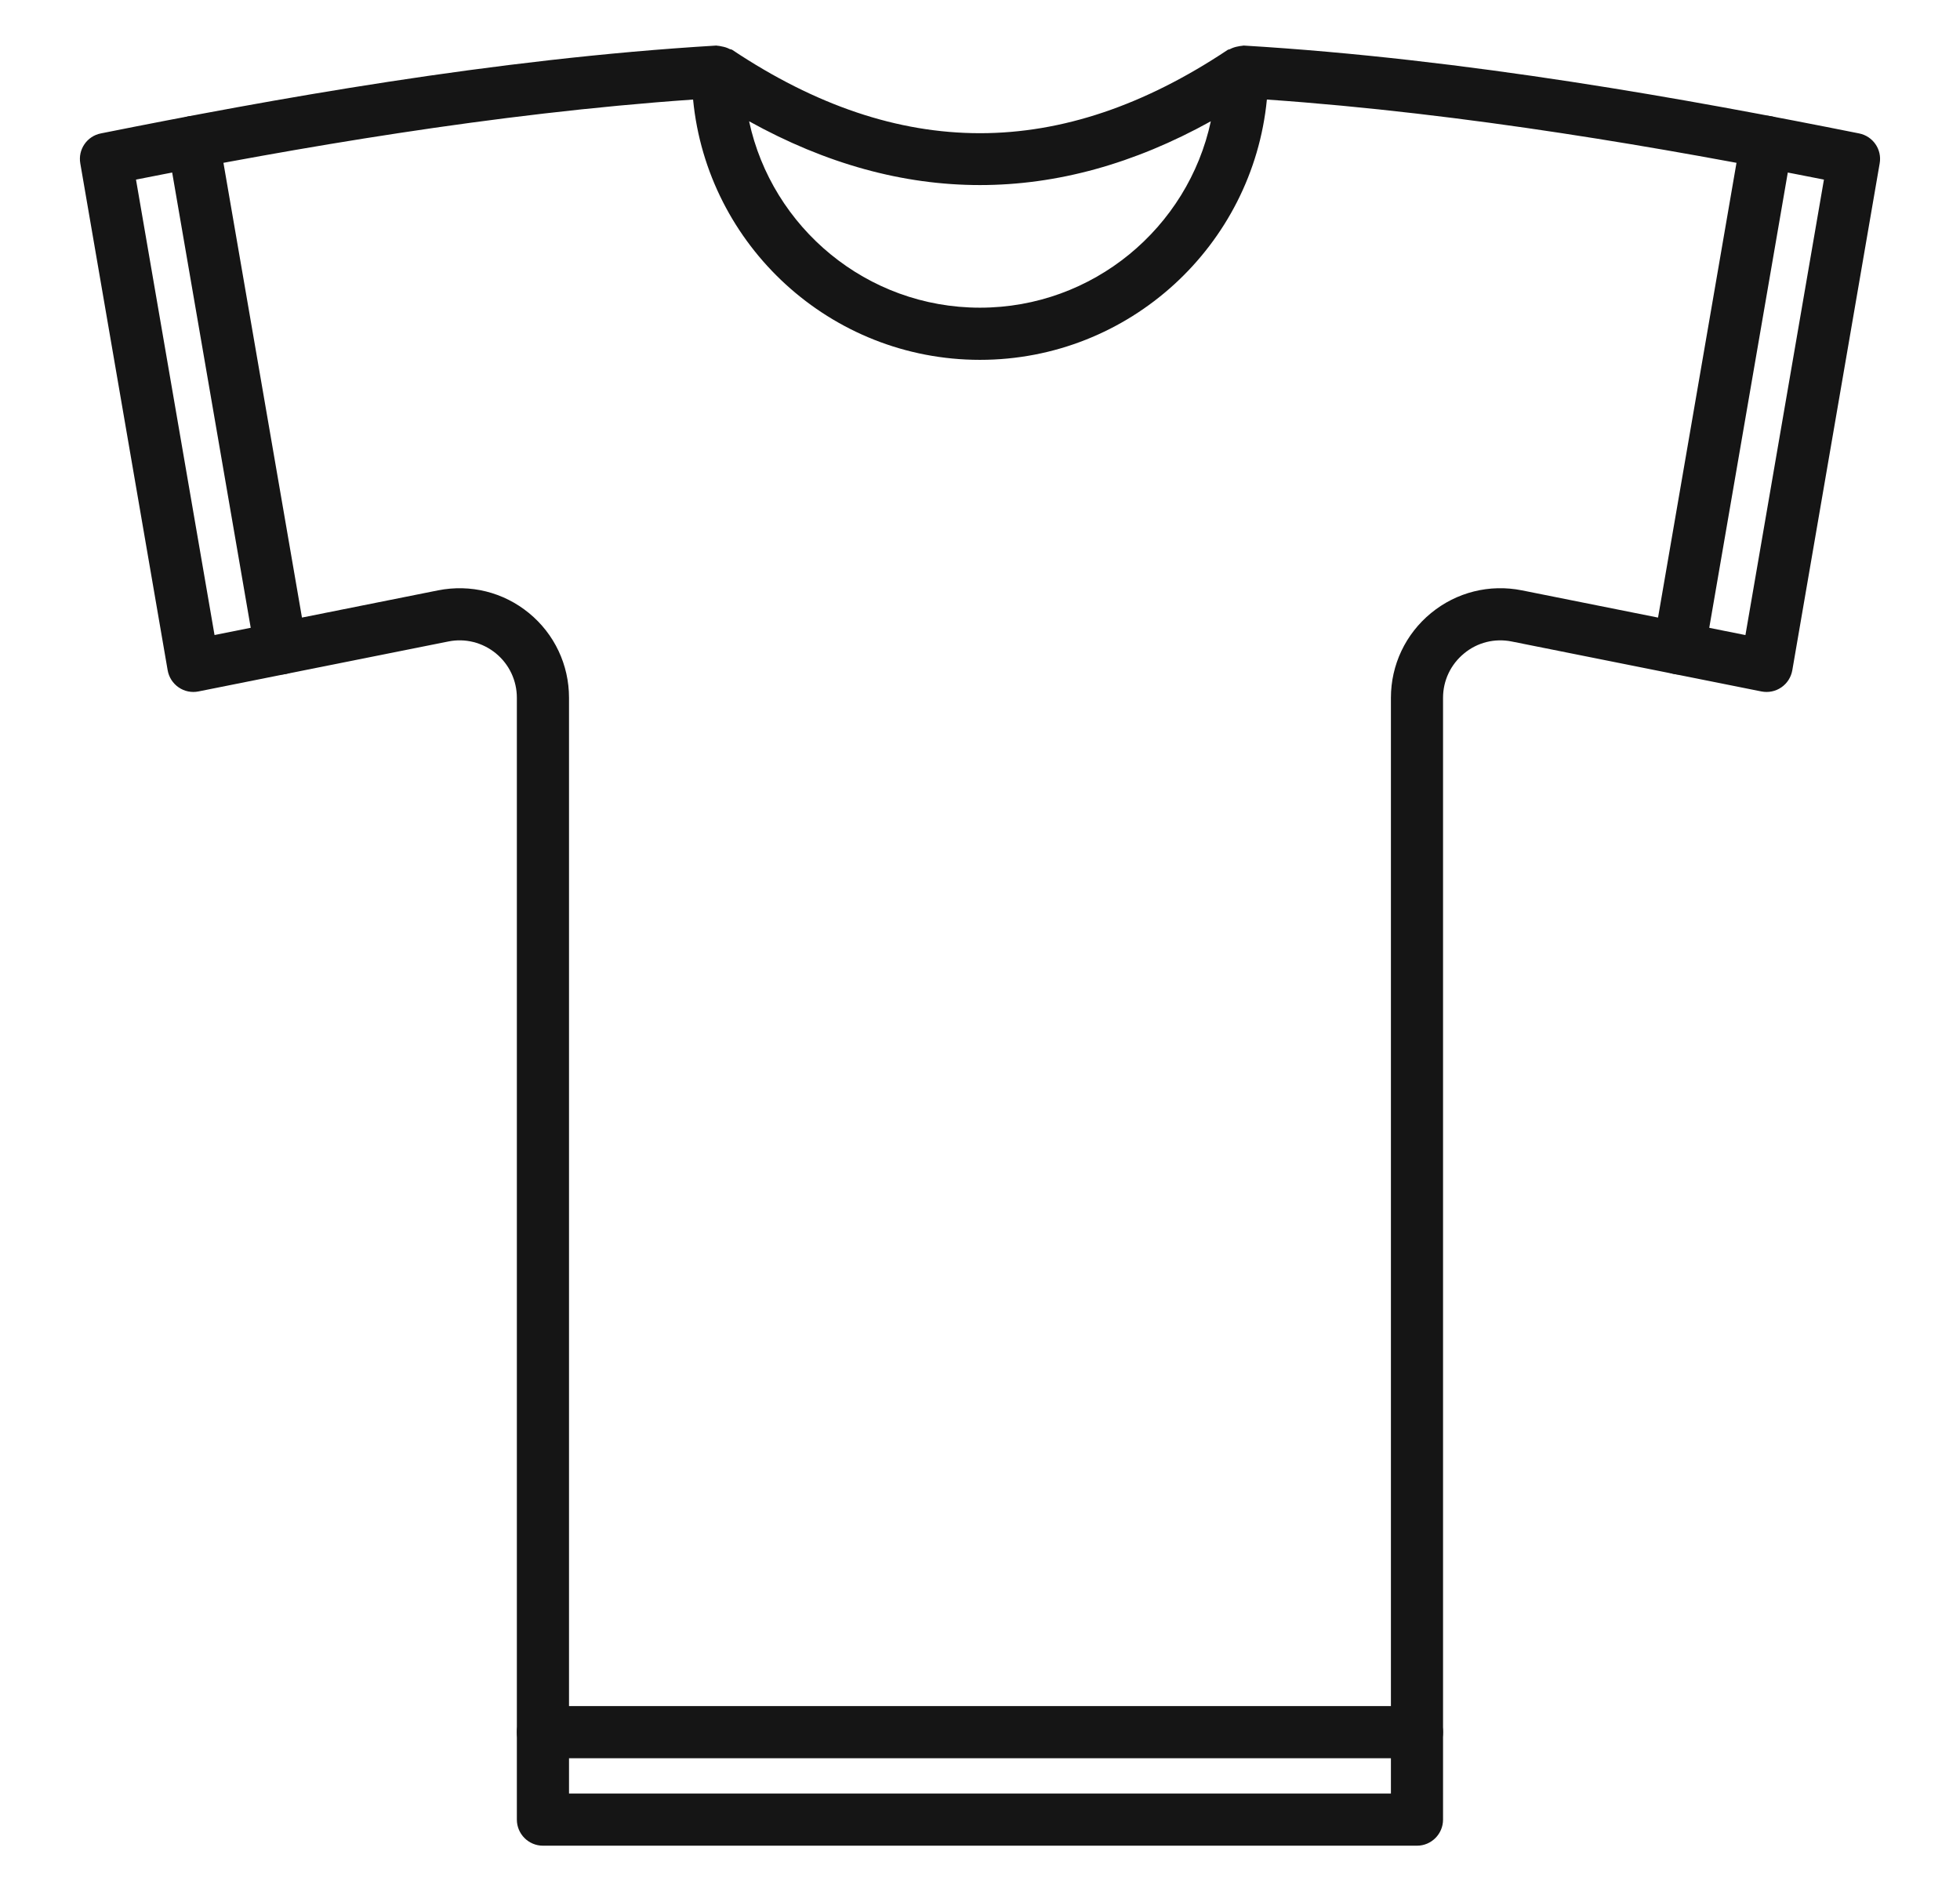 <?xml version="1.0" encoding="utf-8"?>
<!-- Generator: Adobe Illustrator 16.0.0, SVG Export Plug-In . SVG Version: 6.00 Build 0)  -->
<!DOCTYPE svg PUBLIC "-//W3C//DTD SVG 1.1//EN" "http://www.w3.org/Graphics/SVG/1.1/DTD/svg11.dtd">
<svg version="1.1" id="Calque_1" xmlns="http://www.w3.org/2000/svg" xmlns:xlink="http://www.w3.org/1999/xlink" x="0px" y="0px"
	 width="57px" height="55px" viewBox="0 0 57 55" enable-background="new 0 0 57 55" xml:space="preserve">
<g>
	<g>
		<g>
			<path fill="#151515" d="M41.208,49.616H15.79c-0.419,0-0.759,0.34-0.759,0.758c0,0.42,0.34,0.759,0.759,0.759h25.418
				c0.419,0,0.758-0.339,0.758-0.759C41.966,49.956,41.627,49.616,41.208,49.616z"/>
			<path fill="#151515" d="M5.494,3.381C5.082,3.452,4.805,3.844,4.876,4.257l2.541,14.729c0.064,0.37,0.385,0.629,0.747,0.629
				c0.042,0,0.087-0.004,0.13-0.011c0.412-0.071,0.689-0.463,0.62-0.877L6.371,3.999C6.301,3.586,5.91,3.309,5.494,3.381z"/>
			<path fill="#151515" d="M51.504,3.381c-0.419-0.077-0.806,0.205-0.877,0.618l-2.541,14.729c-0.071,0.414,0.206,0.806,0.618,0.877
				c0.044,0.007,0.088,0.011,0.131,0.011c0.362,0,0.683-0.26,0.747-0.629l2.541-14.729C52.194,3.844,51.917,3.452,51.504,3.381z"/>
		</g>
		<path fill="#151515" d="M54.065,3.88c-4.927-0.986-11.414-2.167-17.896-2.555c-0.016-0.001-0.029,0.006-0.046,0.007
			c-0.039,0-0.073,0.011-0.112,0.017c-0.087,0.015-0.165,0.04-0.24,0.079c-0.021,0.012-0.046,0.009-0.067,0.022
			c-4.849,3.232-9.563,3.231-14.409,0c-0.024-0.017-0.056-0.013-0.082-0.027c-0.07-0.037-0.145-0.059-0.224-0.073
			c-0.039-0.006-0.073-0.018-0.112-0.018c-0.016,0-0.03-0.008-0.047-0.007C14.349,1.713,7.86,2.894,2.932,3.88
			C2.529,3.96,2.264,4.347,2.335,4.752l2.541,14.742c0.036,0.202,0.15,0.38,0.319,0.496c0.168,0.116,0.376,0.159,0.578,0.118
			l7.263-1.452c0.491-0.101,0.996,0.027,1.385,0.345c0.388,0.319,0.61,0.79,0.61,1.292v32.624c0,0.418,0.34,0.759,0.759,0.759
			h25.418c0.419,0,0.758-0.341,0.758-0.759V20.293c0-0.502,0.224-0.973,0.613-1.291c0.385-0.319,0.889-0.446,1.385-0.346
			l7.263,1.453c0.199,0.039,0.408-0.002,0.577-0.119c0.17-0.116,0.283-0.295,0.319-0.497l2.541-14.742
			C54.735,4.347,54.47,3.96,54.065,3.88z M35.213,3.527c-0.665,3.095-3.423,5.421-6.714,5.421s-6.048-2.327-6.714-5.421
			C26.244,6,30.75,6.001,35.213,3.527z M50.76,18.469l-6.498-1.3c-0.943-0.189-1.905,0.052-2.646,0.661
			c-0.74,0.608-1.166,1.505-1.166,2.464v31.865H16.548V20.293c0-0.959-0.424-1.857-1.166-2.465
			c-0.739-0.605-1.699-0.847-2.645-0.659l-6.498,1.299L3.955,5.223C8.536,4.318,14.334,3.3,20.156,2.895
			c0.411,4.243,3.994,7.57,8.343,7.57s7.932-3.327,8.344-7.57c5.823,0.405,11.62,1.423,16.2,2.328L50.76,18.469z"/>
	</g>
</g>
</svg>
